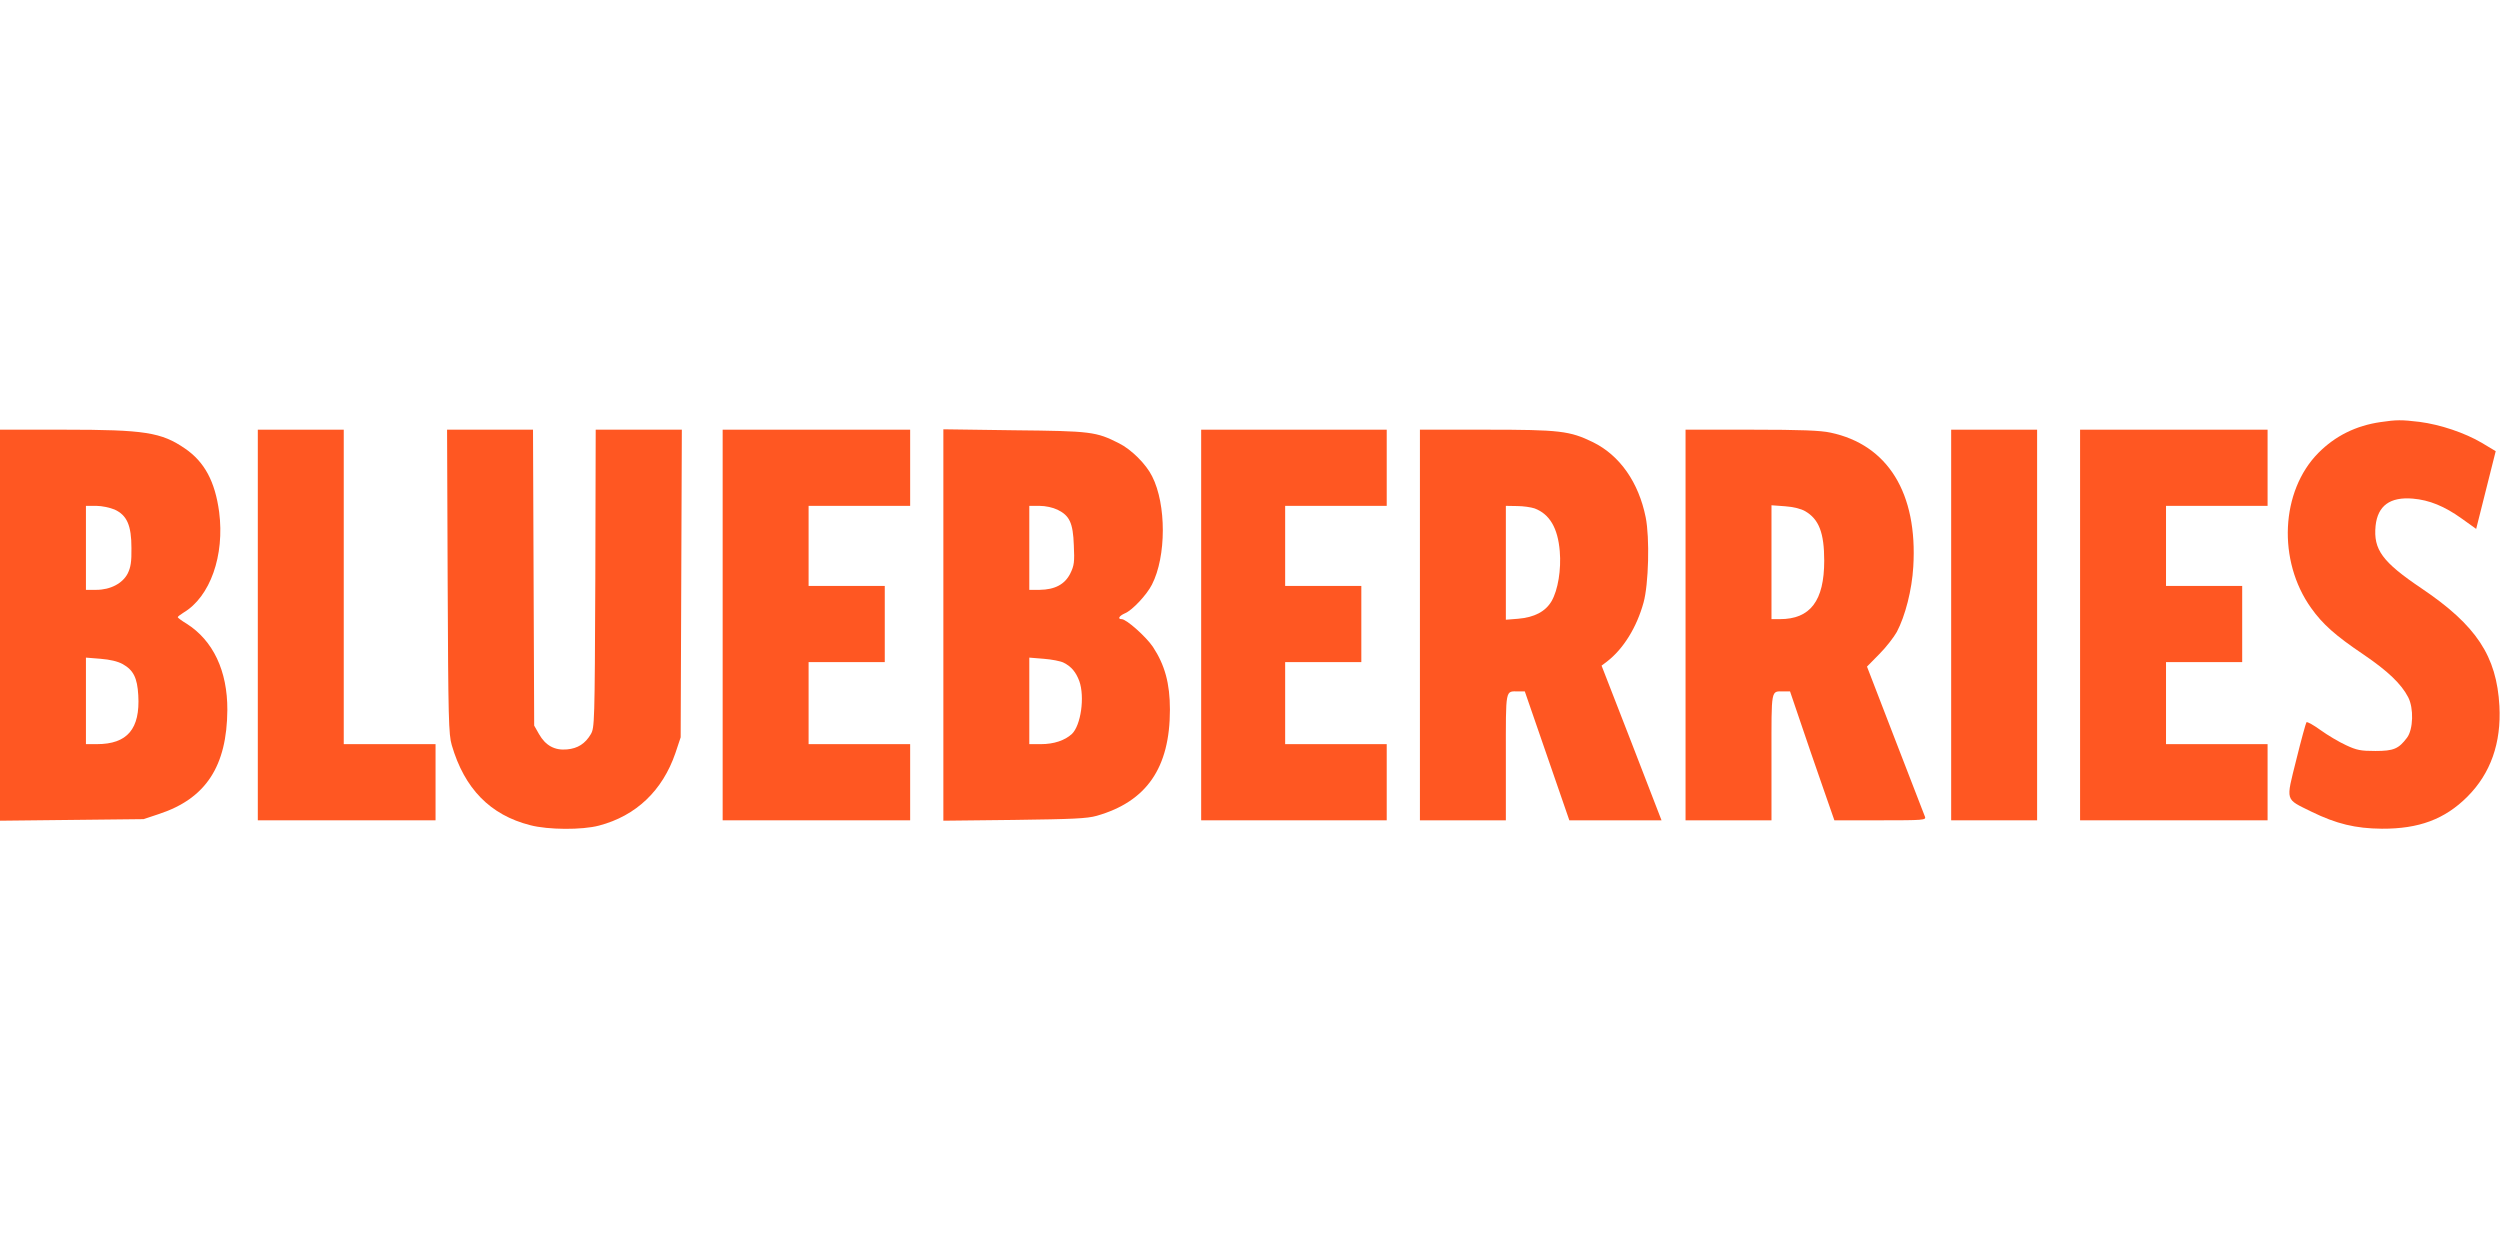 <?xml version="1.0" standalone="no"?>
<!DOCTYPE svg PUBLIC "-//W3C//DTD SVG 20010904//EN"
 "http://www.w3.org/TR/2001/REC-SVG-20010904/DTD/svg10.dtd">
<svg version="1.0" xmlns="http://www.w3.org/2000/svg"
 width="1280pt" height="640pt" viewBox="0 0 1280 640"
 preserveAspectRatio="xMidYMid meet">
<g transform="translate(0,640) scale(0.1,-0.1)"
fill="#ff5722" stroke="none">
<path d="M12189 4239 c-126 -18 -233 -71 -319 -158 -193 -195 -210 -552 -37
-794 59 -83 124 -141 268 -238 125 -85 194 -151 229 -219 29 -56 26 -164 -6
-207 -43 -57 -68 -68 -162 -68 -75 0 -96 4 -151 30 -35 16 -94 51 -130 77 -36
26 -68 44 -72 40 -3 -4 -27 -90 -52 -192 -54 -217 -59 -198 78 -266 127 -62
225 -86 360 -87 189 -1 322 48 438 164 119 119 174 275 164 464 -14 256 -118
413 -398 602 -202 136 -248 199 -236 321 11 103 74 149 191 139 84 -7 162 -39
250 -102 l74 -53 50 199 50 199 -70 42 c-88 52 -213 94 -320 108 -92 11 -118
11 -199 -1z"/>
<path d="M0 3199 l0 -1001 368 4 367 4 81 27 c238 79 346 244 348 532 1 200
-73 356 -209 442 -25 15 -45 30 -45 33 0 3 13 13 29 23 137 81 212 293 183
516 -21 156 -75 256 -174 324 -122 84 -208 97 -619 97 l-329 0 0 -1001z m587
592 c63 -29 86 -81 86 -197 1 -71 -4 -99 -19 -130 -26 -51 -89 -84 -161 -84
l-53 0 0 215 0 215 53 0 c29 0 70 -9 94 -19z m41 -791 c55 -31 75 -70 80 -160
10 -172 -56 -250 -212 -250 l-56 0 0 221 0 222 75 -6 c49 -4 87 -13 113 -27z"/>
<path d="M1320 3200 l0 -1000 455 0 455 0 0 195 0 195 -235 0 -235 0 0 805 0
805 -220 0 -220 0 0 -1000z"/>
<path d="M2292 3423 c3 -707 5 -783 21 -838 65 -223 197 -358 402 -410 91 -24
266 -25 352 -2 190 50 325 179 391 371 l27 81 3 788 3 787 -220 0 -221 0 -2
-762 c-3 -742 -4 -764 -23 -797 -29 -49 -67 -73 -122 -78 -63 -6 -110 20 -143
78 l-25 44 -3 758 -3 757 -220 0 -220 0 3 -777z"/>
<path d="M3700 3200 l0 -1000 480 0 480 0 0 195 0 195 -260 0 -260 0 0 210 0
210 195 0 195 0 0 195 0 195 -195 0 -195 0 0 205 0 205 260 0 260 0 0 195 0
195 -480 0 -480 0 0 -1000z"/>
<path d="M4830 3200 l0 -1002 363 4 c302 4 372 7 422 21 256 73 375 246 375
544 0 134 -26 228 -87 321 -36 53 -136 142 -160 142 -23 0 -13 17 17 30 37 15
112 95 138 147 74 144 74 411 1 554 -31 63 -107 138 -169 169 -118 60 -143 63
-537 67 l-363 5 0 -1002z m585 590 c61 -30 79 -67 83 -182 4 -85 2 -103 -18
-144 -28 -56 -79 -83 -157 -84 l-53 0 0 215 0 215 52 0 c31 0 68 -8 93 -20z
m31 -783 c40 -20 63 -49 80 -94 29 -82 8 -227 -38 -271 -36 -33 -92 -52 -158
-52 l-60 0 0 221 0 222 74 -6 c40 -3 87 -12 102 -20z"/>
<path d="M6150 3200 l0 -1000 475 0 475 0 0 195 0 195 -260 0 -260 0 0 210 0
210 195 0 195 0 0 195 0 195 -195 0 -195 0 0 205 0 205 260 0 260 0 0 195 0
195 -475 0 -475 0 0 -1000z"/>
<path d="M7270 3200 l0 -1000 220 0 220 0 0 324 c0 358 -4 336 65 336 l32 0
114 -330 114 -330 236 0 236 0 -153 396 -154 396 28 21 c84 65 152 175 187
302 26 94 32 331 11 436 -36 179 -132 317 -270 385 -119 58 -169 64 -548 64
l-338 0 0 -1000z m587 597 c77 -29 119 -100 129 -219 8 -94 -9 -199 -42 -256
-31 -53 -88 -83 -171 -90 l-63 -5 0 292 0 291 58 -1 c31 0 71 -6 89 -12z"/>
<path d="M8630 3200 l0 -1000 220 0 220 0 0 324 c0 357 -4 336 63 336 l32 0
52 -153 c28 -83 79 -232 113 -329 l62 -178 235 0 c220 0 235 1 229 18 -4 9
-72 186 -152 393 l-145 376 63 64 c35 35 75 87 90 114 43 82 77 214 84 333 23
377 -130 625 -424 687 -50 11 -151 15 -404 15 l-338 0 0 -1000z m612 583 c71
-41 98 -111 98 -254 0 -205 -71 -299 -227 -299 l-43 0 0 291 0 292 69 -5 c43
-3 82 -13 103 -25z"/>
<path d="M9990 3200 l0 -1000 220 0 220 0 0 1000 0 1000 -220 0 -220 0 0
-1000z"/>
<path d="M10650 3200 l0 -1000 480 0 480 0 0 195 0 195 -260 0 -260 0 0 210 0
210 195 0 195 0 0 195 0 195 -195 0 -195 0 0 205 0 205 260 0 260 0 0 195 0
195 -480 0 -480 0 0 -1000z"/>
</g>
</svg>
